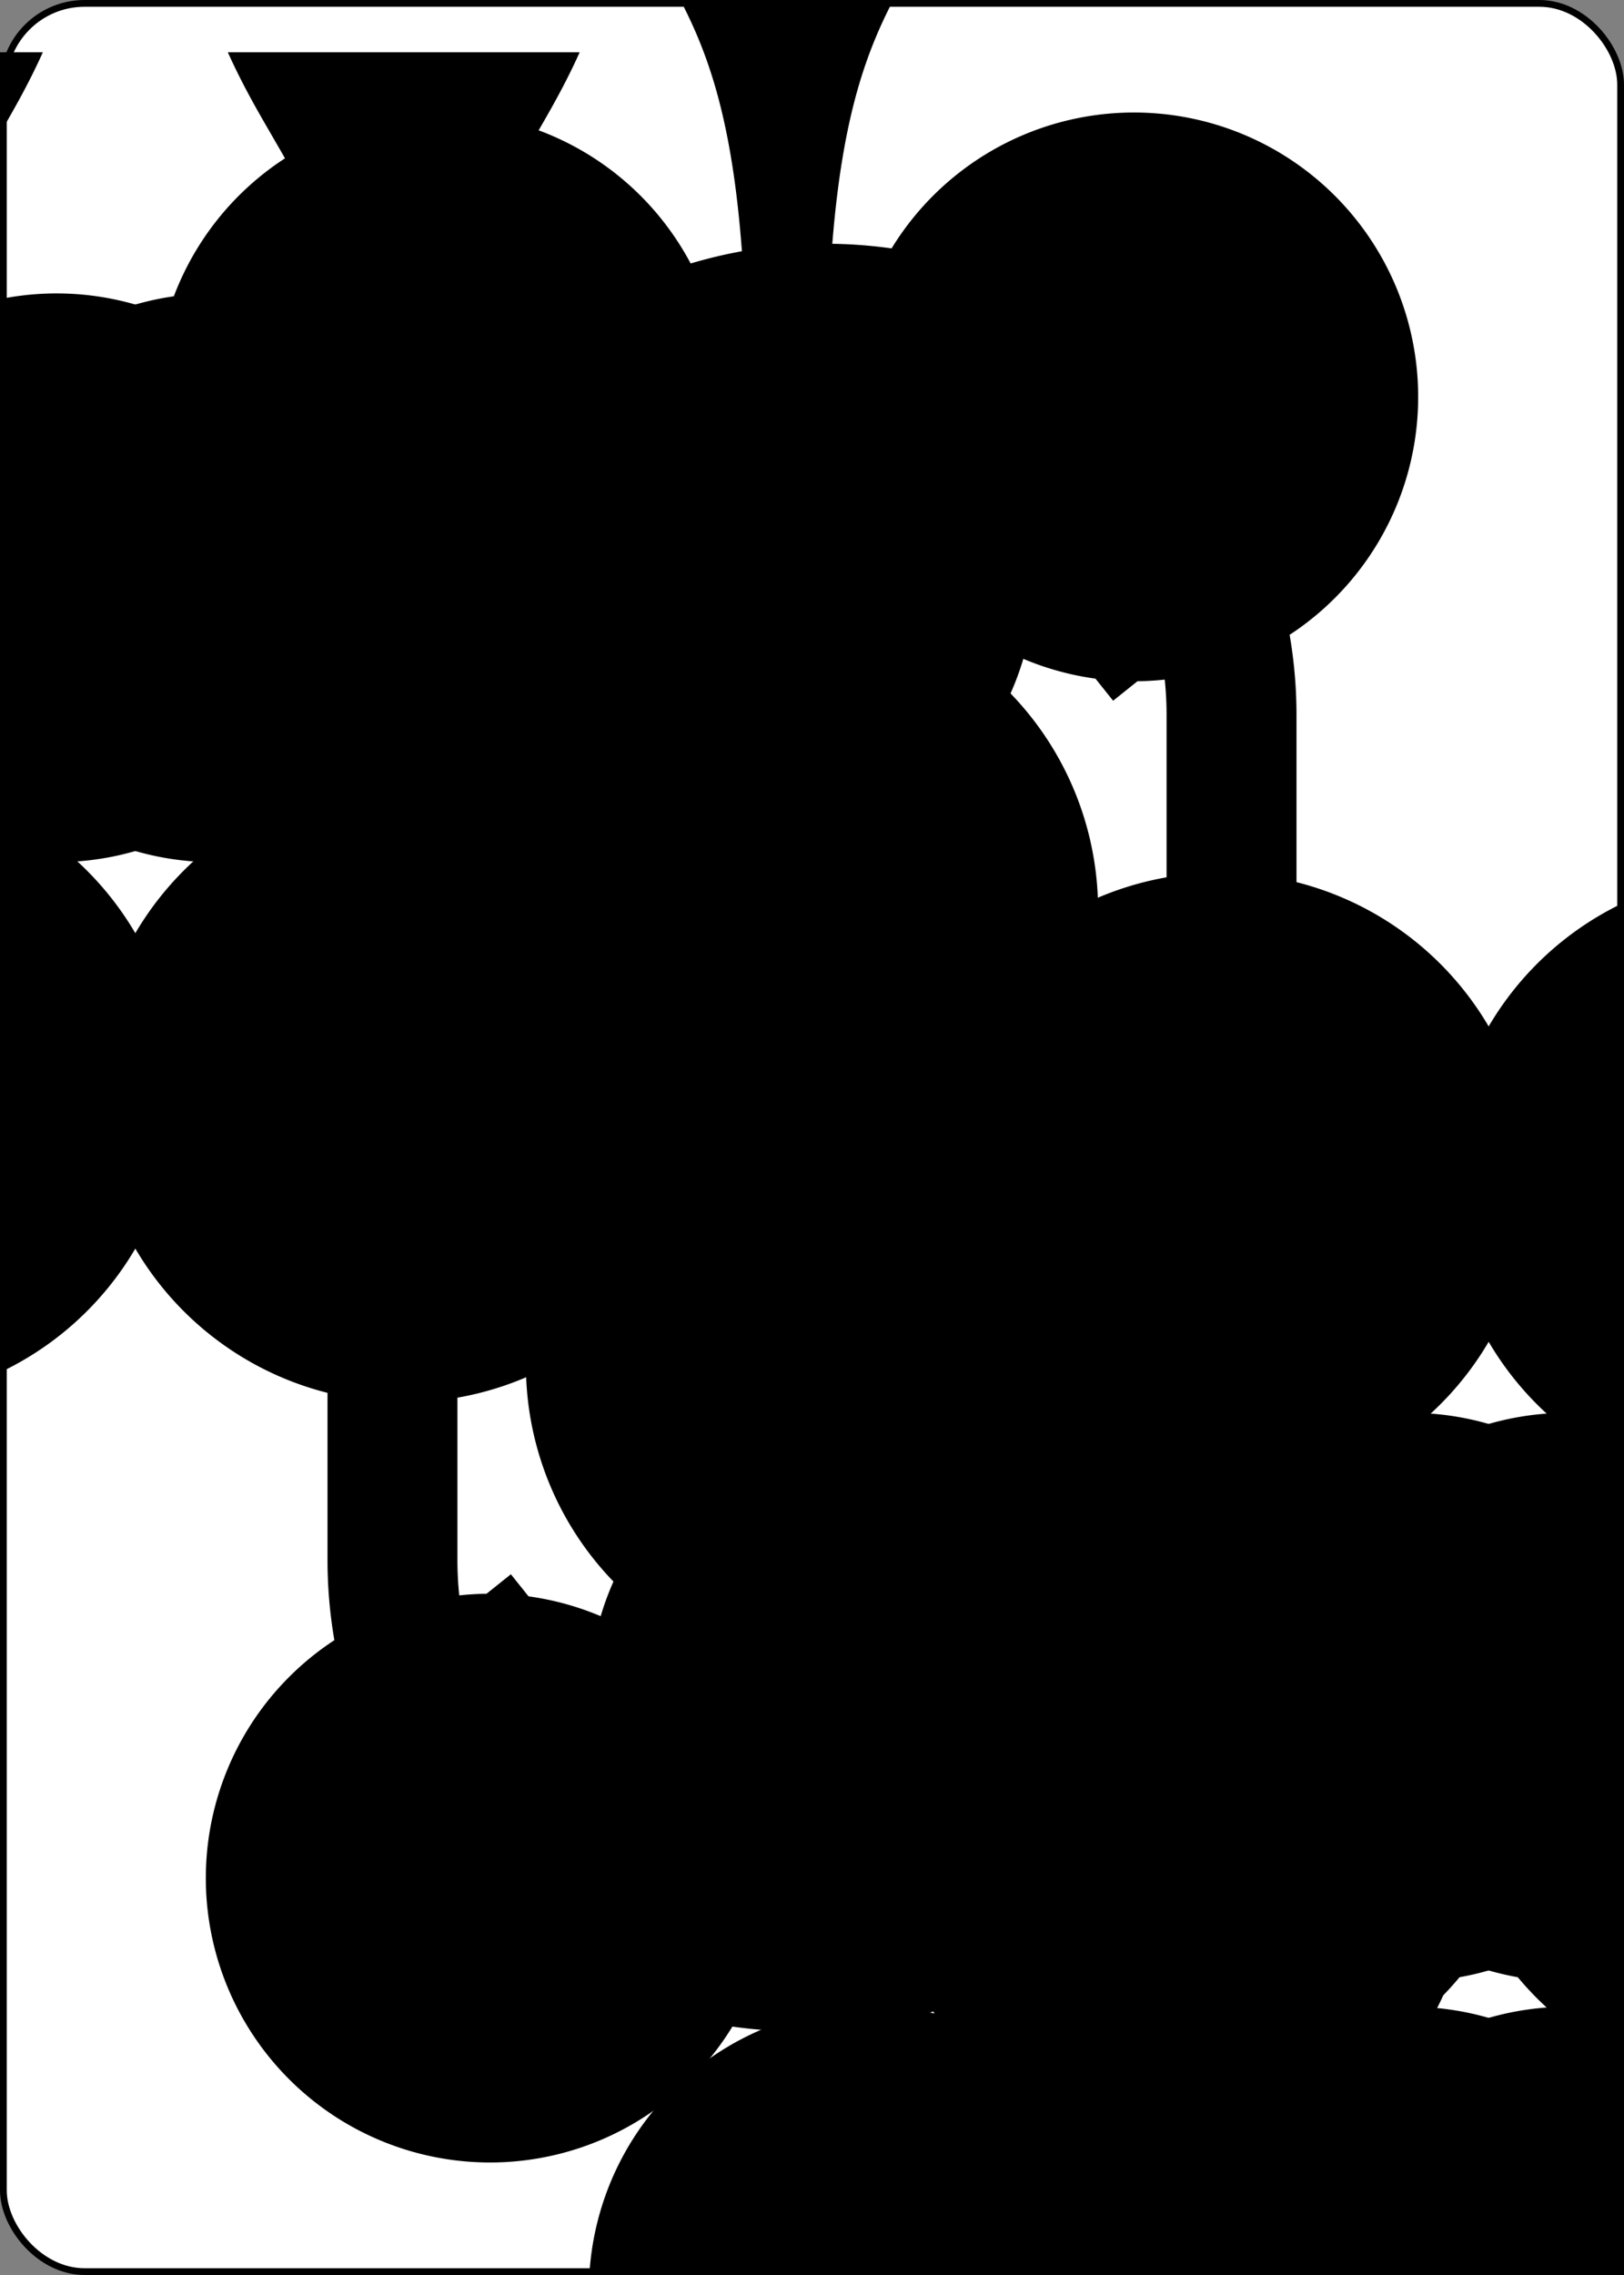 <?xml version="1.0" encoding="UTF-8" standalone="no"?>
<svg xmlns="http://www.w3.org/2000/svg" xmlns:xlink="http://www.w3.org/1999/xlink" class="card" face="6C" height="3.5in" preserveAspectRatio="none" viewBox="-120 -168 240 336" width="2.5in"><rect x="-120" y="-168" width="240" height="336" fill="#808080" stroke="none"/><symbol id="SC6" viewBox="-600 -600 1200 1200" preserveAspectRatio="xMinYMid"><path d="M30 150C35 385 85 400 130 500L-130 500C-85 400 -35 385 -30 150A10 10 0 0 0 -50 150A210 210 0 1 1 -124 -51A10 10 0 0 0 -110 -65A230 230 0 1 1 110 -65A10 10 0 0 0 124 -51A210 210 0 1 1 50 150A10 10 0 0 0 30 150Z" fill="black"></path></symbol><symbol id="VC6" viewBox="-500 -500 1000 1000" preserveAspectRatio="xMinYMid"><path d="M-250 100A250 250 0 0 1 250 100L250 210A250 250 0 0 1 -250 210L-250 -210A250 250 0 0 1 0 -460C150 -460 180 -400 200 -375" stroke="black" stroke-width="80" stroke-linecap="square" stroke-miterlimit="1.5" fill="none"></path></symbol><rect width="239" height="335" x="-119.5" y="-167.5" rx="12" ry="12" fill="white" stroke="black"></rect><use xlink:href="#VC6" height="70" x="-122" y="-156"></use><use xlink:href="#SC6" height="58.558" x="-116.279" y="-81"></use><use xlink:href="#SC6" height="40" x="-59.668" y="-107.718"></use><use xlink:href="#SC6" height="40" x="19.668" y="-107.718"></use><use xlink:href="#SC6" height="40" x="-59.668" y="-20"></use><use xlink:href="#SC6" height="40" x="19.668" y="-20"></use><g transform="rotate(180)"><use xlink:href="#VC6" height="70" x="-122" y="-156"></use><use xlink:href="#SC6" height="58.558" x="-116.279" y="-81"></use><use xlink:href="#SC6" height="40" x="-59.668" y="-107.718"></use><use xlink:href="#SC6" height="40" x="19.668" y="-107.718"></use></g></svg>